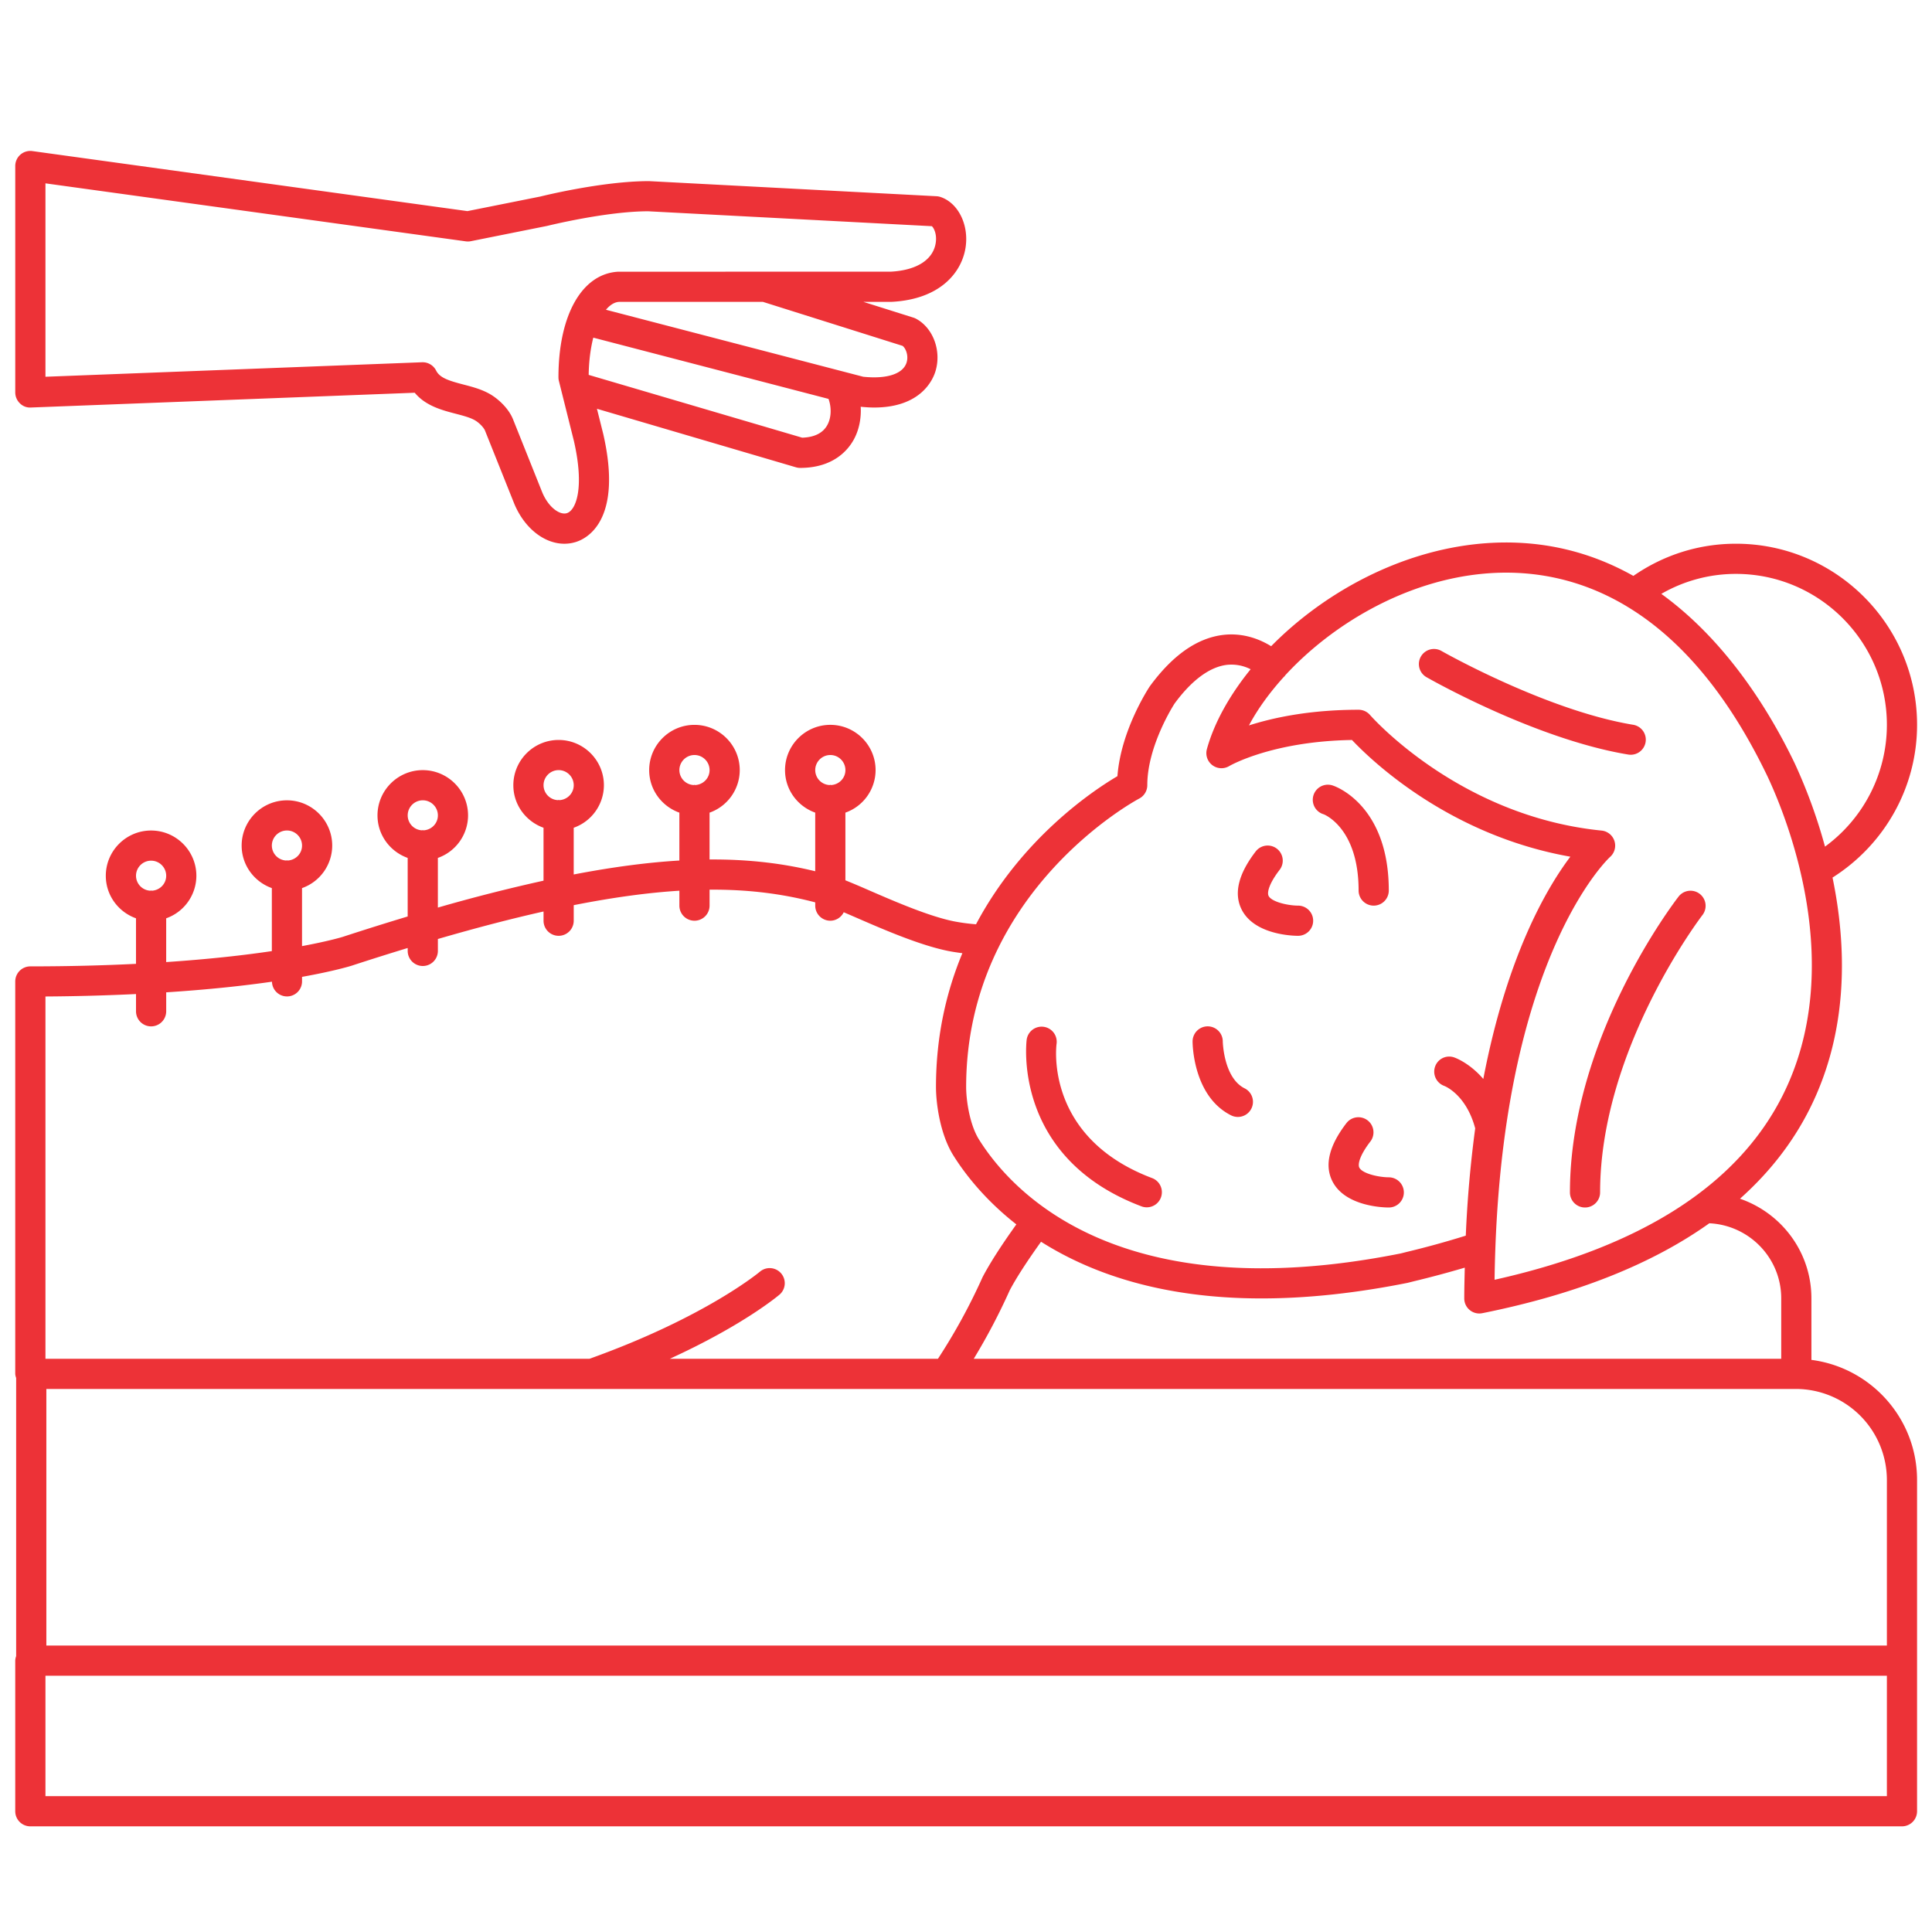 <?xml version="1.0" encoding="UTF-8"?> <svg xmlns="http://www.w3.org/2000/svg" xmlns:xlink="http://www.w3.org/1999/xlink" xmlns:svgjs="http://svgjs.com/svgjs" version="1.1" width="512" height="512" x="0" y="0" viewBox="0 0 128 128" style="enable-background:new 0 0 512 512" xml:space="preserve" class=""><g><path d="M120.011 90.096v-4.074c0-3.053-1.969-5.65-4.732-6.604 1.943-1.734 3.484-3.704 4.599-5.917 2.647-5.25 2.456-10.892 1.532-15.36 3.462-2.193 5.601-5.989 5.601-10.118 0-6.617-5.383-12-12-12-2.452 0-4.786.74-6.796 2.132-2.805-1.577-6.14-2.484-10.061-2.142-5.473.487-10.503 3.312-13.937 6.8-.98-.604-2.067-.872-3.139-.753-1.737.193-3.376 1.328-4.899 3.408-.083.125-1.92 2.914-2.146 5.956-1.588.932-6.336 4.092-9.369 9.812a12.9 12.9 0 0 1-1.456-.194c-1.68-.338-3.979-1.339-5.659-2.068a54.194 54.194 0 0 0-1.539-.651v-4.484a2.996 2.996 0 0 0 2-2.816c0-1.654-1.346-3-3-3s-3 1.346-3 3c0 1.302.839 2.402 2 2.816v3.883c-2.052-.498-4.303-.797-7-.779V53.84a2.996 2.996 0 0 0 2-2.816c0-1.654-1.346-3-3-3s-3 1.346-3 3c0 1.302.839 2.402 2 2.816v3.172c-2.055.123-4.36.417-7 .924V54.84a2.996 2.996 0 0 0 2-2.816c0-1.654-1.346-3-3-3s-3 1.346-3 3c0 1.302.839 2.402 2 2.816v3.507a113.93 113.93 0 0 0-7 1.783v-3.291a2.996 2.996 0 0 0 2-2.816c0-1.654-1.346-3-3-3s-3 1.346-3 3c0 1.302.839 2.402 2 2.816v3.88c-1.371.412-2.8.86-4.306 1.352-.023.007-.891.276-2.694.611v-3.843a2.996 2.996 0 0 0 2-2.816c0-1.654-1.346-3-3-3s-3 1.346-3 3c0 1.302.839 2.402 2 2.816v4.174c-1.785.266-4.103.533-7 .727v-2.9a2.996 2.996 0 0 0 2-2.816c0-1.654-1.346-3-3-3s-3 1.346-3 3c0 1.302.839 2.402 2 2.816v3.017c-2.078.103-4.401.168-7 .168a1 1 0 0 0-1 1V91c0 .106.03.202.06.297v18.427a.981.981 0 0 0-.06.298V120a1 1 0 0 0 1 1h124a1 1 0 0 0 1-1V98.054c.001-4.079-3.057-7.449-6.999-7.958zm-83-39.074c.551 0 1 .448 1 1 0 .532-.42.958-.944.989-.02-.001-.036-.011-.056-.011s-.036.01-.056.011a.995.995 0 0 1-.944-.989c0-.551.449-1 1-1zm-9 2c.551 0 1 .448 1 1 0 .532-.42.958-.944.989-.02-.001-.036-.011-.056-.011s-.036.01-.056.011a.995.995 0 0 1-.944-.989c0-.551.449-1 1-1zm-9 2c.551 0 1 .448 1 1 0 .532-.42.958-.944.989-.02-.001-.036-.011-.056-.011s-.036.01-.056.011a.995.995 0 0 1-.944-.989c0-.551.449-1 1-1zm-9 2c.551 0 1 .448 1 1 0 .532-.42.958-.944.989-.02-.001-.036-.011-.056-.011s-.036.01-.056.011a.995.995 0 0 1-.944-.989c0-.551.449-1 1-1zm108 29v4H64.514a41.335 41.335 0 0 0 2.382-4.533c.443-.839 1.15-1.928 2.076-3.22 3.263 2.066 7.952 3.755 14.608 3.755 2.852 0 6.064-.31 9.673-1.031l.415-.104a67.98 67.98 0 0 0 3.377-.904c-.014.673-.034 1.335-.034 2.037a.996.996 0 0 0 1 1c.065 0 .131-.007.197-.02 6.202-1.246 11.226-3.24 15.039-5.957 2.645.127 4.764 2.301 4.764 4.977zm-3-48c5.514 0 10 4.486 10 10a10 10 0 0 1-4.1 8.069 35.194 35.194 0 0 0-1.999-5.501c-1.636-3.41-4.497-8.098-8.845-11.244a9.863 9.863 0 0 1 4.944-1.324zm-16.679-.017c2.741-.245 6.061.141 9.418 2.15.032.021.062.042.096.059 3.216 1.953 6.461 5.402 9.26 11.234 1.317 2.809 5.282 12.635.987 21.153-2.992 5.935-9.406 10.031-19.074 12.187a87.28 87.28 0 0 1 .053-2.097l.001-.028c.715-19.501 7.528-25.826 7.597-25.887a1.002 1.002 0 0 0-.559-1.748c-9.458-.945-15.284-7.59-15.341-7.656a1 1 0 0 0-.758-.349c-3.225 0-5.656.523-7.266 1.038.578-1.086 1.37-2.177 2.32-3.224.013-.014.031-.019.044-.034.012-.013.015-.031.025-.045 3.121-3.4 7.983-6.289 13.197-6.753zM75.471 52.91c.331-.172.54-.515.54-.888 0-2.646 1.808-5.409 1.807-5.409 1.137-1.552 2.341-2.438 3.482-2.566a2.793 2.793 0 0 1 1.557.293c-1.401 1.728-2.416 3.55-2.898 5.292a1.001 1.001 0 0 0 1.479 1.123c.028-.017 2.82-1.643 8.134-1.729 1.306 1.382 6.446 6.314 14.468 7.732-1.584 2.097-4.213 6.612-5.767 14.726-.923-1.076-1.882-1.412-1.946-1.433a.99.99 0 0 0-1.251.619 1.007 1.007 0 0 0 .604 1.272c.061.023 1.457.579 2.056 2.814a77.803 77.803 0 0 0-.624 7.109 60.07 60.07 0 0 1-3.926 1.082l-.372.094c-18.636 3.725-25.759-4.039-27.956-7.55-.622-.994-.848-2.62-.848-3.47.001-13.003 11.347-19.051 11.461-19.111zm-20.46-2.888c.551 0 1 .448 1 1 0 .532-.42.958-.944.989-.02-.001-.036-.011-.056-.011s-.036.01-.056.011a.995.995 0 0 1-.944-.989c0-.551.449-1 1-1zm-9 0c.551 0 1 .448 1 1 0 .532-.42.958-.944.989-.02-.001-.036-.011-.056-.011s-.036.01-.056.011a.995.995 0 0 1-.944-.989c0-.551.449-1 1-1zm-37 15.836V67a1 1 0 1 0 2 0v-1.255c2.863-.186 5.188-.442 7.008-.705a.996.996 0 0 0 1.992-.04v-.28c2.142-.385 3.207-.714 3.311-.748 1.283-.42 2.508-.805 3.689-1.165V63a1 1 0 1 0 2 0v-.789c2.567-.746 4.891-1.35 7-1.822V61a1 1 0 1 0 2 0v-1.031c2.658-.525 4.962-.83 7-.957V60a1 1 0 1 0 2 0v-1.058c2.73-.017 4.967.309 7 .842V60a1 1 0 0 0 1 1 .994.994 0 0 0 .888-.561c.27.115.555.238.853.368 1.761.766 4.173 1.814 6.062 2.195.307.062.625.107.946.15-1.051 2.528-1.749 5.468-1.749 8.87 0 .998.243 3.076 1.152 4.53.771 1.232 2.095 2.939 4.173 4.567-.976 1.362-1.732 2.531-2.237 3.493a39.194 39.194 0 0 1-2.957 5.41H44.378c4.858-2.221 7.163-4.16 7.284-4.264a1 1 0 0 0-1.3-1.519c-.035.031-3.621 3.033-11.305 5.783H3.011V66.02c2.203-.014 4.185-.075 6-.162zm-6 53.142v-7.978h122V119zm122-9.978H3.071v-17H118.98a6.038 6.038 0 0 1 6.031 6.031zM2.05 26.999l25.427-.979c.722.872 1.812 1.156 2.716 1.392.5.131.973.254 1.292.445.299.18.576.491.647.669l1.945 4.862c.687 1.63 1.999 2.636 3.314 2.636.262 0 .524-.04.782-.123.749-.241 3.091-1.468 1.795-7.144l-.419-1.675 13.179 3.876a.98.98 0 0 0 .283.042c2.194 0 3.167-1.174 3.552-1.873.356-.647.504-1.419.461-2.178.311.03.61.051.884.051 3.065 0 3.88-1.793 4.065-2.389.419-1.352-.144-2.886-1.283-3.494a1.008 1.008 0 0 0-.17-.072l-3.318-1.046h1.86c3.273-.167 4.687-1.996 4.917-3.652.207-1.485-.506-2.901-1.658-3.293a.995.995 0 0 0-.27-.053L42.999 12c-3.087 0-7.074.988-7.196 1.02l-4.834.967L2.148 10.01a.996.996 0 0 0-1.137.99v15c0 .271.111.532.307.721a.942.942 0 0 0 .732.278zm52.761 1.164c-.29.526-.849.807-1.663.835l-14.146-4.161c.012-.916.124-1.75.305-2.467l15.584 4.058c.187.508.215 1.198-.08 1.735zm4.989-5.248c.211.166.407.642.264 1.103-.234.755-1.307 1.106-2.872.943l-1.375-.358-.004-.001-15.667-4.08c.262-.31.553-.504.866-.522h9.536zM3.011 12.147l27.851 3.843a.956.956 0 0 0 .333-.01l5.046-1.011c.039-.009 3.919-.97 6.705-.971l18.793.988c.143.131.335.532.259 1.083-.159 1.137-1.266 1.841-2.987 1.93l-18.055.002c-2.404.133-3.957 2.88-3.957 6.998 0 .082.01.163.03.242l.995 3.98c.722 3.161.118 4.588-.463 4.775-.45.147-1.202-.347-1.633-1.369l-1.938-4.845c-.294-.735-.979-1.344-1.476-1.642-.565-.339-1.201-.505-1.816-.665-.96-.251-1.561-.438-1.804-.925a1.003 1.003 0 0 0-.895-.55l-.039.001-24.949.96V12.147z" fill="#ed3237" data-original="#000000" class=""></path><path d="M87.695 53.948c.023.008 2.316.889 2.316 5.052a1 1 0 1 0 2 0c0-5.655-3.533-6.898-3.684-6.948a1 1 0 1 0-.632 1.896zM86 62a1 1 0 0 0 .001-2c-.686-.003-1.762-.251-1.955-.647-.107-.22.023-.808.745-1.74a1 1 0 0 0-1.581-1.224c-1.156 1.493-1.479 2.787-.959 3.847C83.092 61.95 85.705 62 86 62zM90.057 77.353c-.107-.22.023-.808.745-1.74a1 1 0 0 0-1.581-1.224c-1.156 1.493-1.479 2.787-.959 3.847C89.103 79.95 91.716 80 92.011 80a.998.998 0 0 0 .998-.998A1.002 1.002 0 0 0 92.011 78c-.685-.003-1.761-.251-1.954-.647zM81.564 73.895a1 1 0 0 0 .895-1.79c-1.386-.692-1.447-3.062-1.447-3.108a1 1 0 0 0-2 .003c-.001.147.028 3.633 2.552 4.895zM75.66 79.937a1.001 1.001 0 0 0 .703-1.873c-7.112-2.667-6.395-8.669-6.36-8.926a1 1 0 0 0-1.98-.279c-.013.078-1.015 7.832 7.637 11.078zM105.011 80a1 1 0 0 0 1-1c0-9.527 6.722-18.299 6.79-18.387a1 1 0 0 0-1.579-1.227c-.294.379-7.21 9.389-7.21 19.614a.998.998 0 0 0 .999 1zM94.515 44.868c.292.167 7.226 4.101 13.332 5.118a1 1 0 1 0 .329-1.972c-5.749-.958-12.6-4.843-12.668-4.882a1 1 0 1 0-.993 1.736z" fill="#ed3237" data-original="#000000" class=""></path></g></svg> 